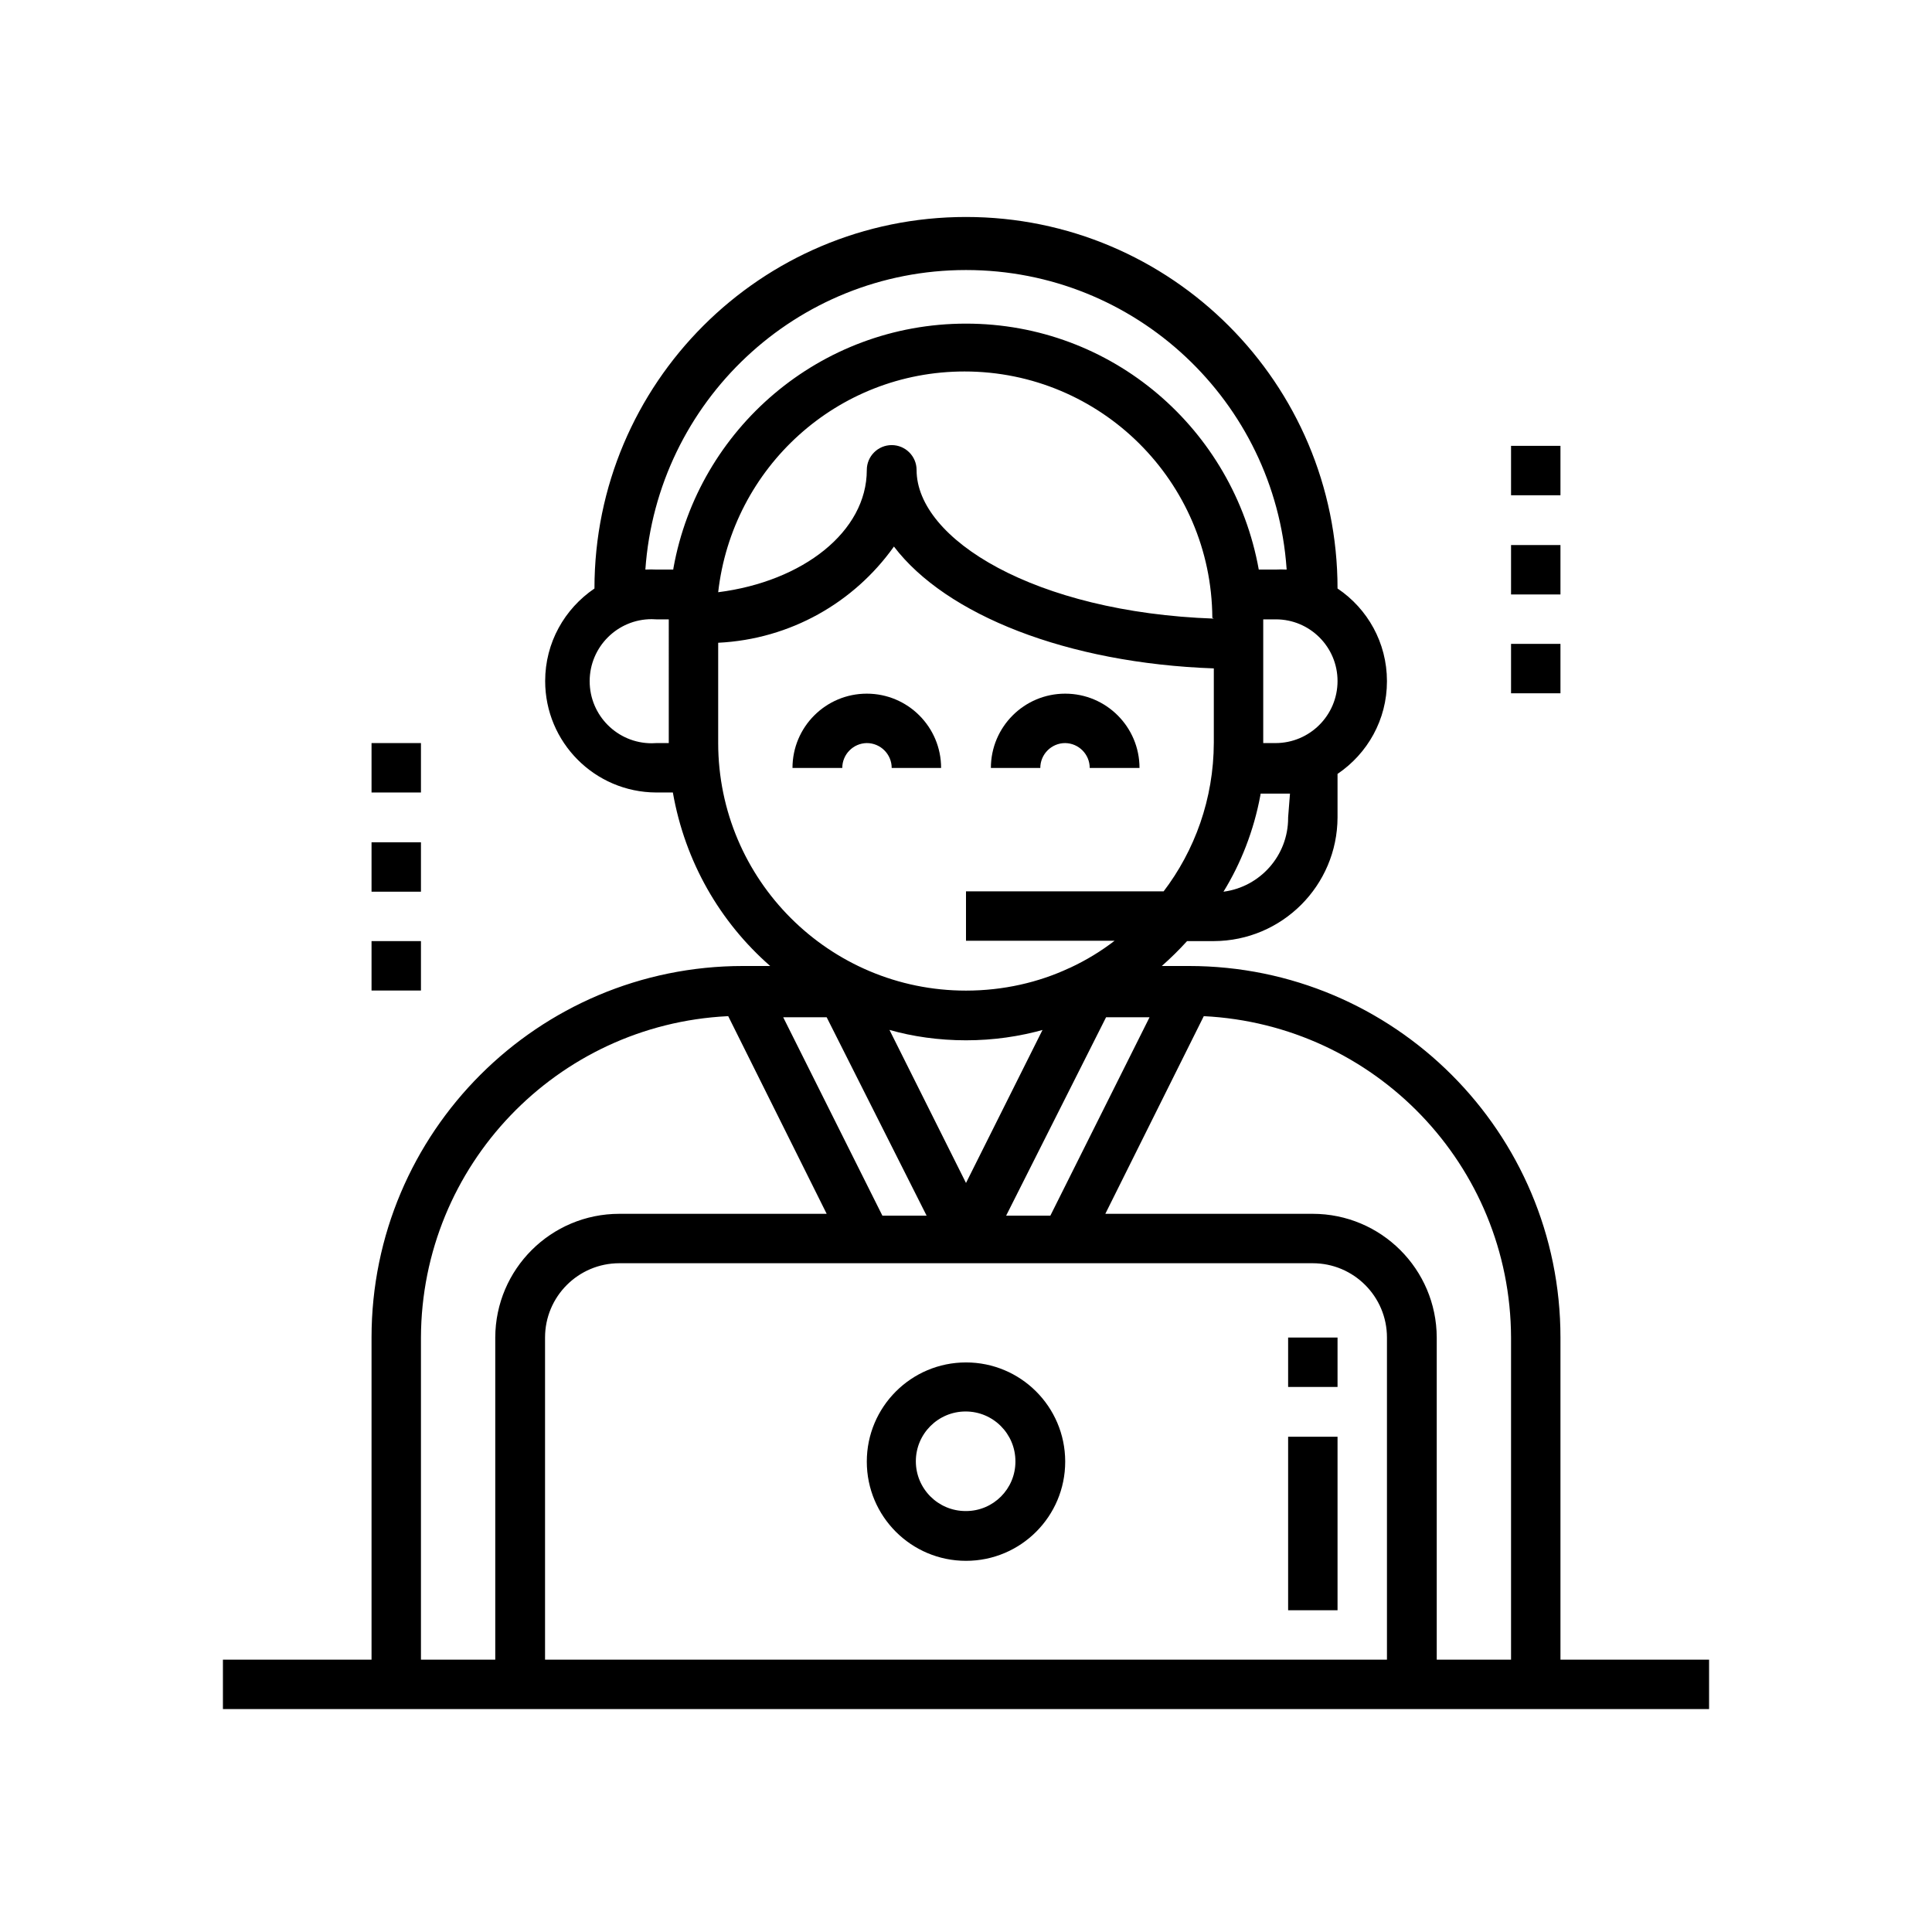 <!-- Generated by IcoMoon.io -->
<svg version="1.1" xmlns="http://www.w3.org/2000/svg" width="1024" height="1024" viewBox="0 0 1024 1024">
<title></title>
<g id="icomoon-ignore">
</g>
<path fill="#000" d="M459.422 393.846c7.287 0 13.194 5.907 13.194 13.194v0h26.191c0-21.752-17.633-39.385-39.385-39.385s-39.385 17.633-39.385 39.385v0h26.388c0 0 0-0.001 0-0.001 0-7.218 5.795-13.081 12.987-13.192h0.010z"></path>
<path fill="#000" d="M564.578 393.846c7.202 0.111 12.997 5.975 12.997 13.192 0 0.001 0 0.001 0 0.002v0h26.388c0-21.752-17.633-39.385-39.385-39.385s-39.385 17.633-39.385 39.385v0h26.191c0-7.287 5.907-13.194 13.194-13.194v0z"></path>
<path fill="#000" d="M512 722.117c-29.038 0-52.578 23.54-52.578 52.578s23.54 52.578 52.578 52.578c29.038 0 52.578-23.54 52.578-52.578 0-0.069 0-0.138 0-0.208v0.011c-0.112-28.953-23.609-52.382-52.578-52.382 0 0 0 0 0 0v0zM512 800.886c-0.059 0-0.128 0.001-0.197 0.001-14.574 0-26.388-11.814-26.388-26.388s11.814-26.388 26.388-26.388c14.573 0 26.387 11.814 26.388 26.387v0c0 0.059 0.001 0.128 0.001 0.197 0 14.465-11.726 26.191-26.191 26.191 0 0-0.001 0-0.001 0v0z"></path>
<path fill="#000" d="M827.077 879.655v-170.732c0-108.758-88.165-196.923-196.923-196.923v0h-14.375c4.772-4.218 9.142-8.526 13.269-13.058l0.122-0.136h14.178c36.171-0.112 65.464-29.404 65.575-65.565v-23.051c15.887-10.755 26.191-28.713 26.191-49.077 0-0.054 0-0.108 0-0.162v0.008c-0.015-20.348-10.316-38.287-25.983-48.901l-0.208-0.133c0-108.758-88.165-196.923-196.923-196.923s-196.923 88.165-196.923 196.923v0c-15.85 10.76-26.127 28.697-26.127 49.034 0 32.536 26.301 58.928 58.802 59.076h8.876c6.498 36.928 25.068 68.693 51.415 91.809l0.179 0.154h-14.375c-108.758 0-196.923 88.165-196.923 196.923v0 170.732h-78.769v26.191h787.692v-26.191zM682.732 433.231c0.001 0.099 0.001 0.217 0.001 0.334 0 19.947-14.828 36.43-34.063 39.028l-0.203 0.022c9.22-14.937 16.085-32.395 19.547-51.049l0.145-0.939h8.862c2.363 0 4.529 0 6.695 0zM708.923 360.96c0 18.163-14.724 32.886-32.886 32.886v0h-6.498v-65.575h6.498c0.058 0 0.128-0.001 0.197-0.001 18.054 0 32.689 14.635 32.689 32.689 0 0 0 0 0 0.001v0zM354.462 393.846h-6.498c-0.761 0.063-1.648 0.098-2.543 0.098-18.163 0-32.886-14.724-32.886-32.886s14.724-32.886 32.886-32.886c0.895 0 1.782 0.036 2.659 0.106l-0.116-0.007h6.498zM347.963 301.883c-0.882-0.051-1.915-0.080-2.954-0.080s-2.071 0.029-3.096 0.086l0.142-0.006c6.244-88.96 79.943-158.762 169.945-158.762s163.701 69.802 169.914 158.223l0.030 0.539c-0.882-0.051-1.915-0.080-2.954-0.080s-2.071 0.029-3.096 0.086l0.142-0.006h-8.862c-13.412-74.537-77.775-130.355-155.175-130.355s-141.764 55.818-155.032 129.396l-0.143 0.958zM643.348 327.877c-94.917-3.348-157.538-42.142-157.538-78.769 0-7.287-5.907-13.194-13.194-13.194s-13.194 5.907-13.194 13.194v0c0 32.689-33.871 59.077-78.769 64.788 7.474-66.105 63.074-117.004 130.562-117.004 72.276 0 130.917 58.376 131.345 130.551v0.041zM380.652 393.846v-53.169c38.461-1.9 71.995-21.439 92.895-50.637l0.249-0.366c27.569 36.234 91.766 61.834 169.551 64.591v39.385c-0.076 29.744-10.057 57.142-26.817 79.086l0.232-0.317h-104.763v26.191h78.769c-7.024 5.437-14.98 10.301-23.448 14.249l-0.773 0.324c-16.013 7.491-34.77 11.862-54.548 11.862-72.489 0-131.262-58.721-131.348-131.189v-0.008zM471.434 545.871c12.161 3.5 26.128 5.512 40.566 5.512s28.406-2.013 41.638-5.773l-1.072 0.26-40.566 81.132zM491.126 644.332h-23.434l-52.578-105.157h23.040zM586.24 539.175h23.040l-52.578 105.157h-23.434zM262.498 708.923v170.732h-39.385v-170.732c0.324-91.351 72.176-165.816 162.452-170.322l0.404-0.016 52.185 104.763h-109.883c0 0 0 0 0 0-36.256 0-65.66 29.335-65.772 65.565v0.011zM735.114 879.655h-446.228v-170.732c0-21.752 17.633-39.385 39.385-39.385v0h367.458c21.752 0 39.385 17.633 39.385 39.385v0zM800.886 879.655h-39.385v-170.732c-0.112-36.24-29.516-65.575-65.772-65.575 0 0 0 0 0 0h-109.883l52.185-104.763c90.68 4.523 162.532 78.987 162.855 170.306v0.032z"></path>
<path fill="#000" d="M682.732 761.502h26.191v91.963h-26.191v-91.963z"></path>
<path fill="#000" d="M682.732 708.923h26.191v26.191h-26.191v-26.191z"></path>
<path fill="#000" d="M800.886 236.308h26.191v26.191h-26.191v-26.191z"></path>
<path fill="#000" d="M800.886 288.886h26.191v26.191h-26.191v-26.191z"></path>
<path fill="#000" d="M800.886 341.268h26.191v26.191h-26.191v-26.191z"></path>
<path fill="#000" d="M196.923 393.846h26.191v26.191h-26.191v-26.191z"></path>
<path fill="#000" d="M196.923 446.425h26.191v26.191h-26.191v-26.191z"></path>
<path fill="#000" d="M196.923 498.806h26.191v26.191h-26.191v-26.191z"></path>
</svg>

